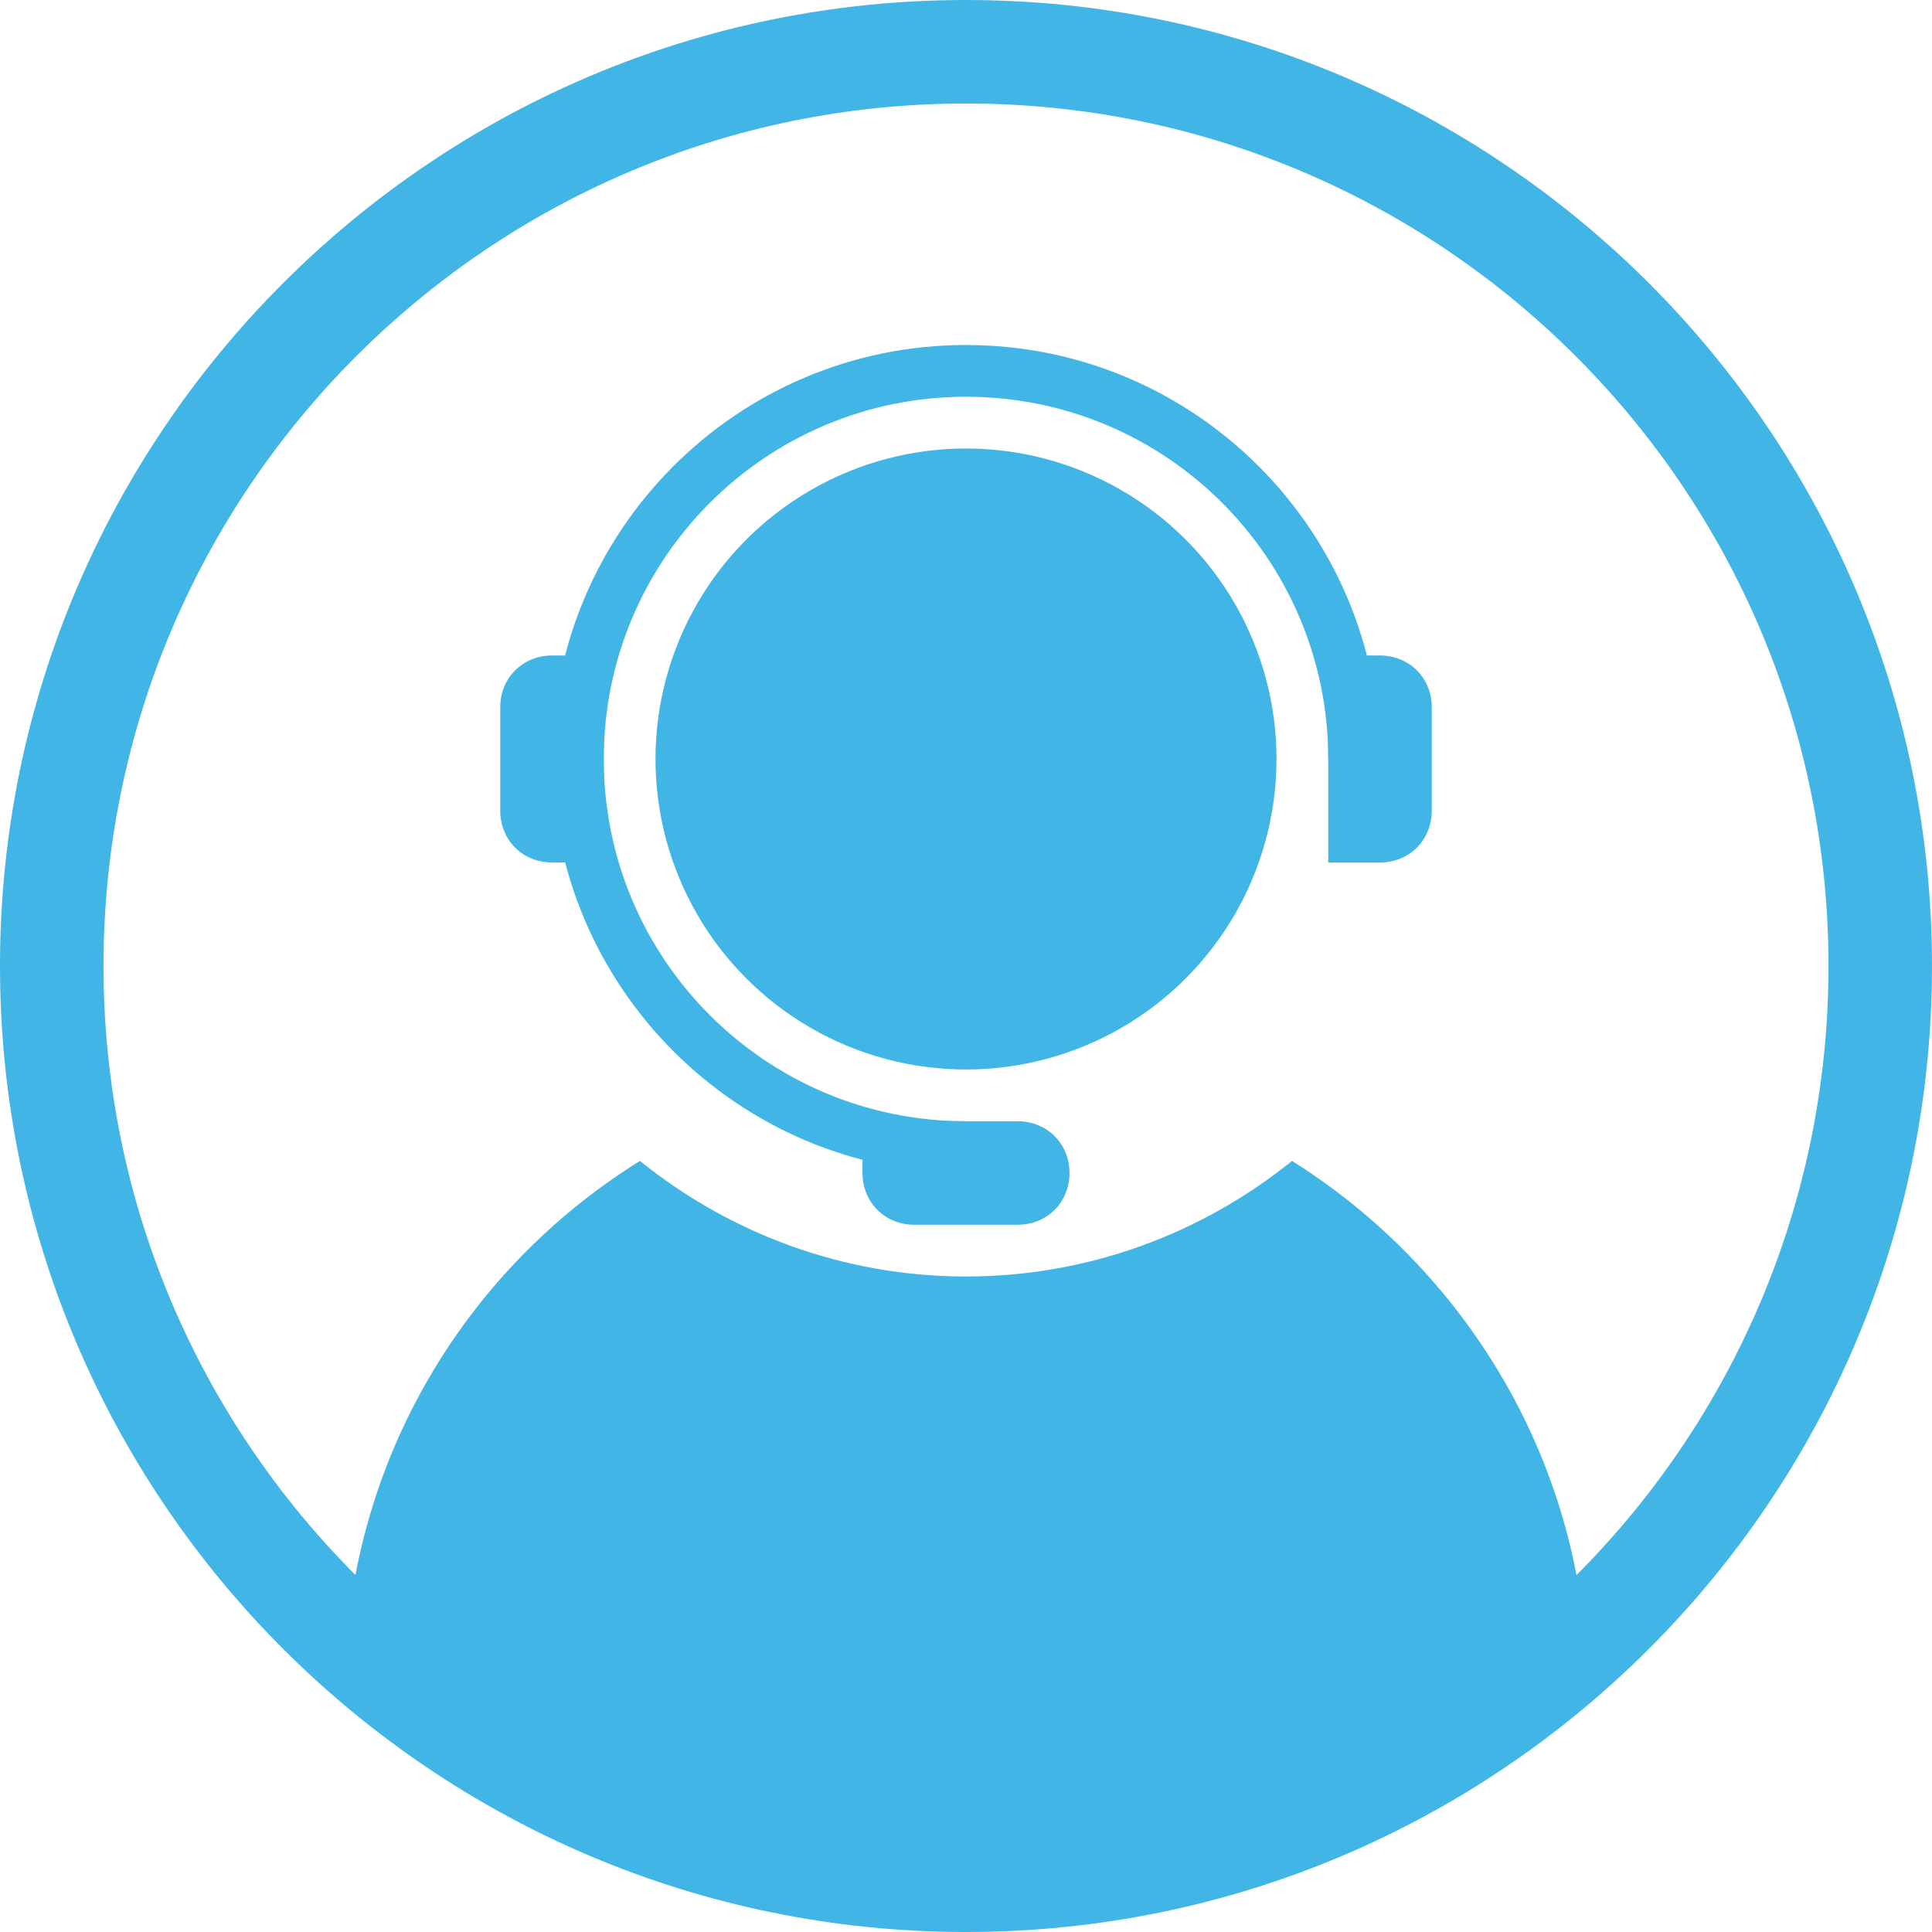 <?xml version="1.0" encoding="utf-8"?>
<!-- Generator: Adobe Illustrator 24.1.1, SVG Export Plug-In . SVG Version: 6.00 Build 0)  -->
<svg version="1.1" id="RGB" xmlns="http://www.w3.org/2000/svg" xmlns:xlink="http://www.w3.org/1999/xlink" x="0px" y="0px"
	 viewBox="0 0 112 112" style="enable-background:new 0 0 112 112;" xml:space="preserve">
<style type="text/css">
	.st0{fill:#64A70B;}
	.st1{fill:#041E42;}
	.st2{fill:#707372;}
	.st3{fill:#41B6E6;}
	.st4{fill:#E35205;}
	.st5{fill:#0077C8;}
	.st6{fill:#FFFFFF;}
	.st7{fill:#231F20;}
</style>
<path class="st3" d="M56,6c27.6,0,50,22.4,50,50s-22.4,50-50,50S6,83.6,6,56S28.4,6,56,6 M56,0C25.1,0,0,25.1,0,56s25.1,56,56,56
	s56-25.1,56-56S86.9,0,56,0L56,0z"/>
<g>
	<path class="st3" d="M56,20c-13.3,0-24,10.8-24,24s10.8,24,24,24v-3c-11.6,0-21-9.4-21-21c0-11.6,9.4-21,21-21s21,9.4,21,21h3
		C80,30.8,69.3,20,56,20z"/>
	<circle class="st3" cx="56" cy="44" r="18"/>
	<path class="st3" d="M91.9,95c-9.4,8.7-22,14-35.9,14s-26.4-5.3-35.9-14c1-11.7,7.5-21.8,17-27.7C42.3,71.5,48.9,74,56,74
		s13.7-2.5,18.9-6.7C84.3,73.2,90.9,83.3,91.9,95z"/>
	<path class="st3" d="M35,50h-3c-1.7,0-3-1.3-3-3v-6c0-1.7,1.3-3,3-3h3V50z"/>
	<path class="st3" d="M62,68L62,68c0,1.7-1.3,3-3,3h-6c-1.7,0-3-1.3-3-3v-3h9C60.7,65,62,66.3,62,68z"/>
	<path class="st3" d="M77,38h3c1.7,0,3,1.3,3,3v6c0,1.7-1.3,3-3,3h-3V38z"/>
</g>
</svg>

